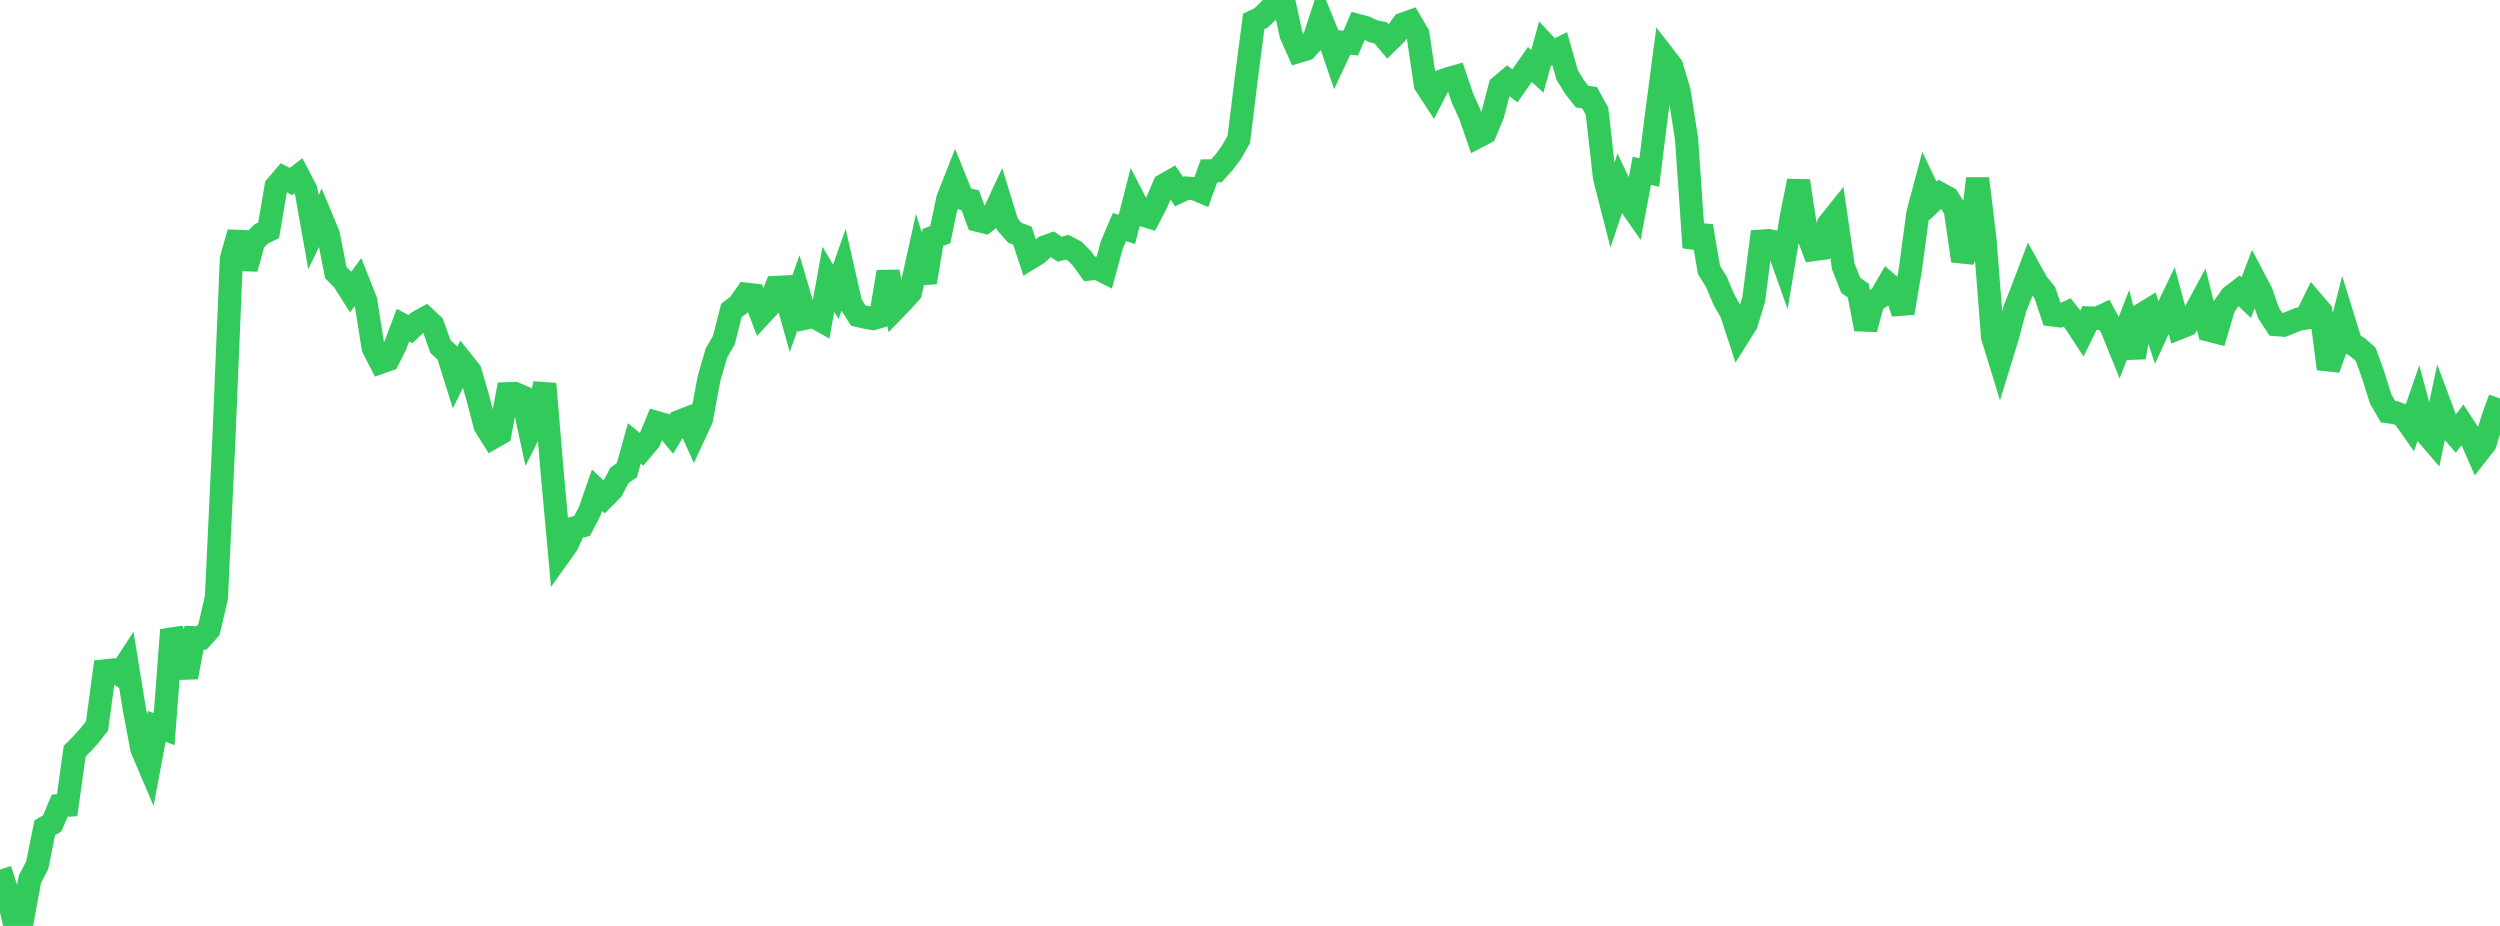 <?xml version="1.0" standalone="no"?>
<!DOCTYPE svg PUBLIC "-//W3C//DTD SVG 1.1//EN" "http://www.w3.org/Graphics/SVG/1.1/DTD/svg11.dtd">

<svg width="135" height="50" viewBox="0 0 135 50" preserveAspectRatio="none" 
  xmlns="http://www.w3.org/2000/svg"
  xmlns:xlink="http://www.w3.org/1999/xlink">


<polyline points="0.0, 46.956 0.403, 48.21 0.806, 50.0 1.209, 49.69 1.612, 47.487 2.015, 46.705 2.418, 44.698 2.821, 44.464 3.224, 43.505 3.627, 43.482 4.03, 40.569 4.433, 40.16 4.836, 39.716 5.239, 39.202 5.642, 36.227 6.045, 36.182 6.448, 36.424 6.851, 35.806 7.254, 38.286 7.657, 40.43 8.06, 41.378 8.463, 39.227 8.866, 39.371 9.269, 34.015 9.672, 35.035 10.075, 36.567 10.478, 34.434 10.881, 34.448 11.284, 34 11.687, 32.266 12.09, 23.693 12.493, 13.983 12.896, 12.56 13.299, 14.508 13.701, 13.044 14.104, 12.634 14.507, 12.437 14.91, 10.067 15.313, 9.596 15.716, 9.802 16.119, 9.492 16.522, 10.262 16.925, 12.529 17.328, 11.698 17.731, 12.662 18.134, 14.721 18.537, 15.126 18.94, 15.762 19.343, 15.215 19.746, 16.233 20.149, 18.777 20.552, 19.568 20.955, 19.428 21.358, 18.625 21.761, 17.558 22.164, 17.771 22.567, 17.392 22.97, 17.172 23.373, 17.547 23.776, 18.703 24.179, 19.085 24.582, 20.372 24.985, 19.552 25.388, 20.06 25.791, 21.44 26.194, 22.991 26.597, 23.635 27.0, 23.406 27.403, 21.263 27.806, 21.249 28.209, 21.426 28.612, 23.292 29.015, 22.484 29.418, 20.727 29.821, 25.545 30.224, 29.96 30.627, 29.394 31.03, 28.499 31.433, 28.4 31.836, 27.627 32.239, 26.47 32.642, 26.852 33.045, 26.446 33.448, 25.673 33.851, 25.389 34.254, 23.944 34.657, 24.274 35.06, 23.798 35.463, 22.821 35.866, 22.937 36.269, 23.427 36.672, 22.762 37.075, 22.607 37.478, 23.502 37.881, 22.633 38.284, 20.452 38.687, 19.061 39.09, 18.367 39.493, 16.766 39.896, 16.461 40.299, 15.886 40.701, 15.933 41.104, 16.981 41.507, 16.547 41.91, 15.522 42.313, 15.501 42.716, 16.942 43.119, 15.804 43.522, 17.172 43.925, 17.08 44.328, 17.308 44.731, 15.081 45.134, 15.761 45.537, 14.613 45.94, 16.397 46.343, 17.038 46.746, 17.134 47.149, 17.203 47.552, 17.084 47.955, 14.682 48.358, 16.651 48.761, 16.234 49.164, 15.783 49.567, 13.967 49.97, 15.249 50.373, 12.822 50.776, 12.669 51.179, 10.743 51.582, 9.721 51.985, 10.717 52.388, 10.81 52.791, 11.894 53.194, 11.993 53.597, 11.676 54.0, 10.812 54.403, 12.119 54.806, 12.577 55.209, 12.72 55.612, 13.946 56.015, 13.699 56.418, 13.335 56.821, 13.19 57.224, 13.457 57.627, 13.349 58.03, 13.558 58.433, 13.964 58.836, 14.527 59.239, 14.48 59.642, 14.682 60.045, 13.207 60.448, 12.263 60.851, 12.387 61.254, 10.815 61.657, 11.591 62.06, 11.713 62.463, 10.933 62.866, 9.99 63.269, 9.761 63.672, 10.349 64.075, 10.156 64.478, 10.186 64.881, 10.351 65.284, 9.228 65.687, 9.222 66.09, 8.772 66.493, 8.237 66.896, 7.522 67.299, 4.244 67.701, 1.155 68.104, 0.964 68.507, 0.569 68.91, 0.126 69.313, 0.0 69.716, 1.869 70.119, 2.772 70.522, 2.649 70.925, 2.207 71.328, 0.977 71.731, 1.96 72.134, 3.145 72.537, 2.286 72.94, 2.328 73.343, 1.382 73.746, 1.491 74.149, 1.688 74.552, 1.771 74.955, 2.248 75.358, 1.852 75.761, 1.304 76.164, 1.159 76.567, 1.845 76.97, 4.563 77.373, 5.181 77.776, 4.402 78.179, 4.255 78.582, 4.143 78.985, 5.328 79.388, 6.213 79.791, 7.381 80.194, 7.17 80.597, 6.214 81.0, 4.67 81.403, 4.329 81.806, 4.636 82.209, 4.06 82.612, 3.48 83.015, 3.851 83.418, 2.399 83.821, 2.829 84.224, 2.63 84.627, 4.046 85.03, 4.708 85.433, 5.219 85.836, 5.273 86.239, 6.003 86.642, 9.58 87.045, 11.158 87.448, 9.953 87.851, 10.795 88.254, 11.374 88.657, 9.224 89.06, 9.319 89.463, 6.11 89.866, 3.051 90.269, 3.573 90.672, 4.93 91.075, 7.499 91.478, 13.368 91.881, 12.206 92.284, 14.575 92.687, 15.225 93.09, 16.179 93.493, 16.882 93.896, 18.119 94.299, 17.478 94.701, 16.168 95.104, 13.022 95.507, 12.992 95.91, 13.074 96.313, 14.211 96.716, 11.796 97.119, 9.773 97.522, 12.409 97.925, 13.479 98.328, 13.422 98.731, 12.108 99.134, 11.605 99.537, 14.384 99.94, 15.41 100.343, 15.686 100.746, 17.772 101.149, 16.291 101.552, 16.025 101.955, 15.331 102.358, 15.672 102.761, 16.9 103.164, 14.521 103.567, 11.512 103.97, 10.001 104.373, 10.849 104.776, 10.468 105.179, 10.686 105.582, 11.315 105.985, 14.085 106.388, 12.991 106.791, 9.645 107.194, 12.979 107.597, 18.183 108.0, 19.491 108.403, 18.181 108.806, 16.669 109.209, 15.651 109.612, 14.583 110.015, 15.31 110.418, 15.794 110.821, 17.005 111.224, 17.055 111.627, 16.875 112.03, 17.38 112.433, 17.992 112.836, 17.17 113.239, 17.189 113.642, 17.002 114.045, 17.748 114.448, 18.742 114.851, 17.705 115.254, 19.298 115.657, 16.979 116.06, 16.734 116.463, 17.945 116.866, 17.064 117.269, 16.221 117.672, 17.713 118.075, 17.554 118.478, 16.959 118.881, 16.215 119.284, 17.829 119.687, 17.931 120.09, 16.568 120.493, 16 120.896, 15.693 121.299, 16.073 121.701, 15.01 122.104, 15.773 122.507, 16.912 122.91, 17.528 123.313, 17.56 123.716, 17.4 124.119, 17.233 124.522, 17.174 124.925, 16.354 125.328, 16.827 125.731, 19.915 126.134, 18.799 126.537, 17.209 126.94, 18.513 127.343, 18.778 127.746, 19.134 128.149, 20.245 128.552, 21.538 128.955, 22.234 129.358, 22.288 129.761, 22.445 130.164, 23.016 130.567, 21.853 130.97, 23.351 131.373, 23.822 131.776, 21.913 132.179, 22.995 132.582, 23.459 132.985, 22.928 133.388, 23.545 133.791, 24.464 134.194, 23.949 134.597, 22.637 135.0, 21.517" fill="none" stroke="#32ca5b" stroke-width="1.25"/>

</svg>